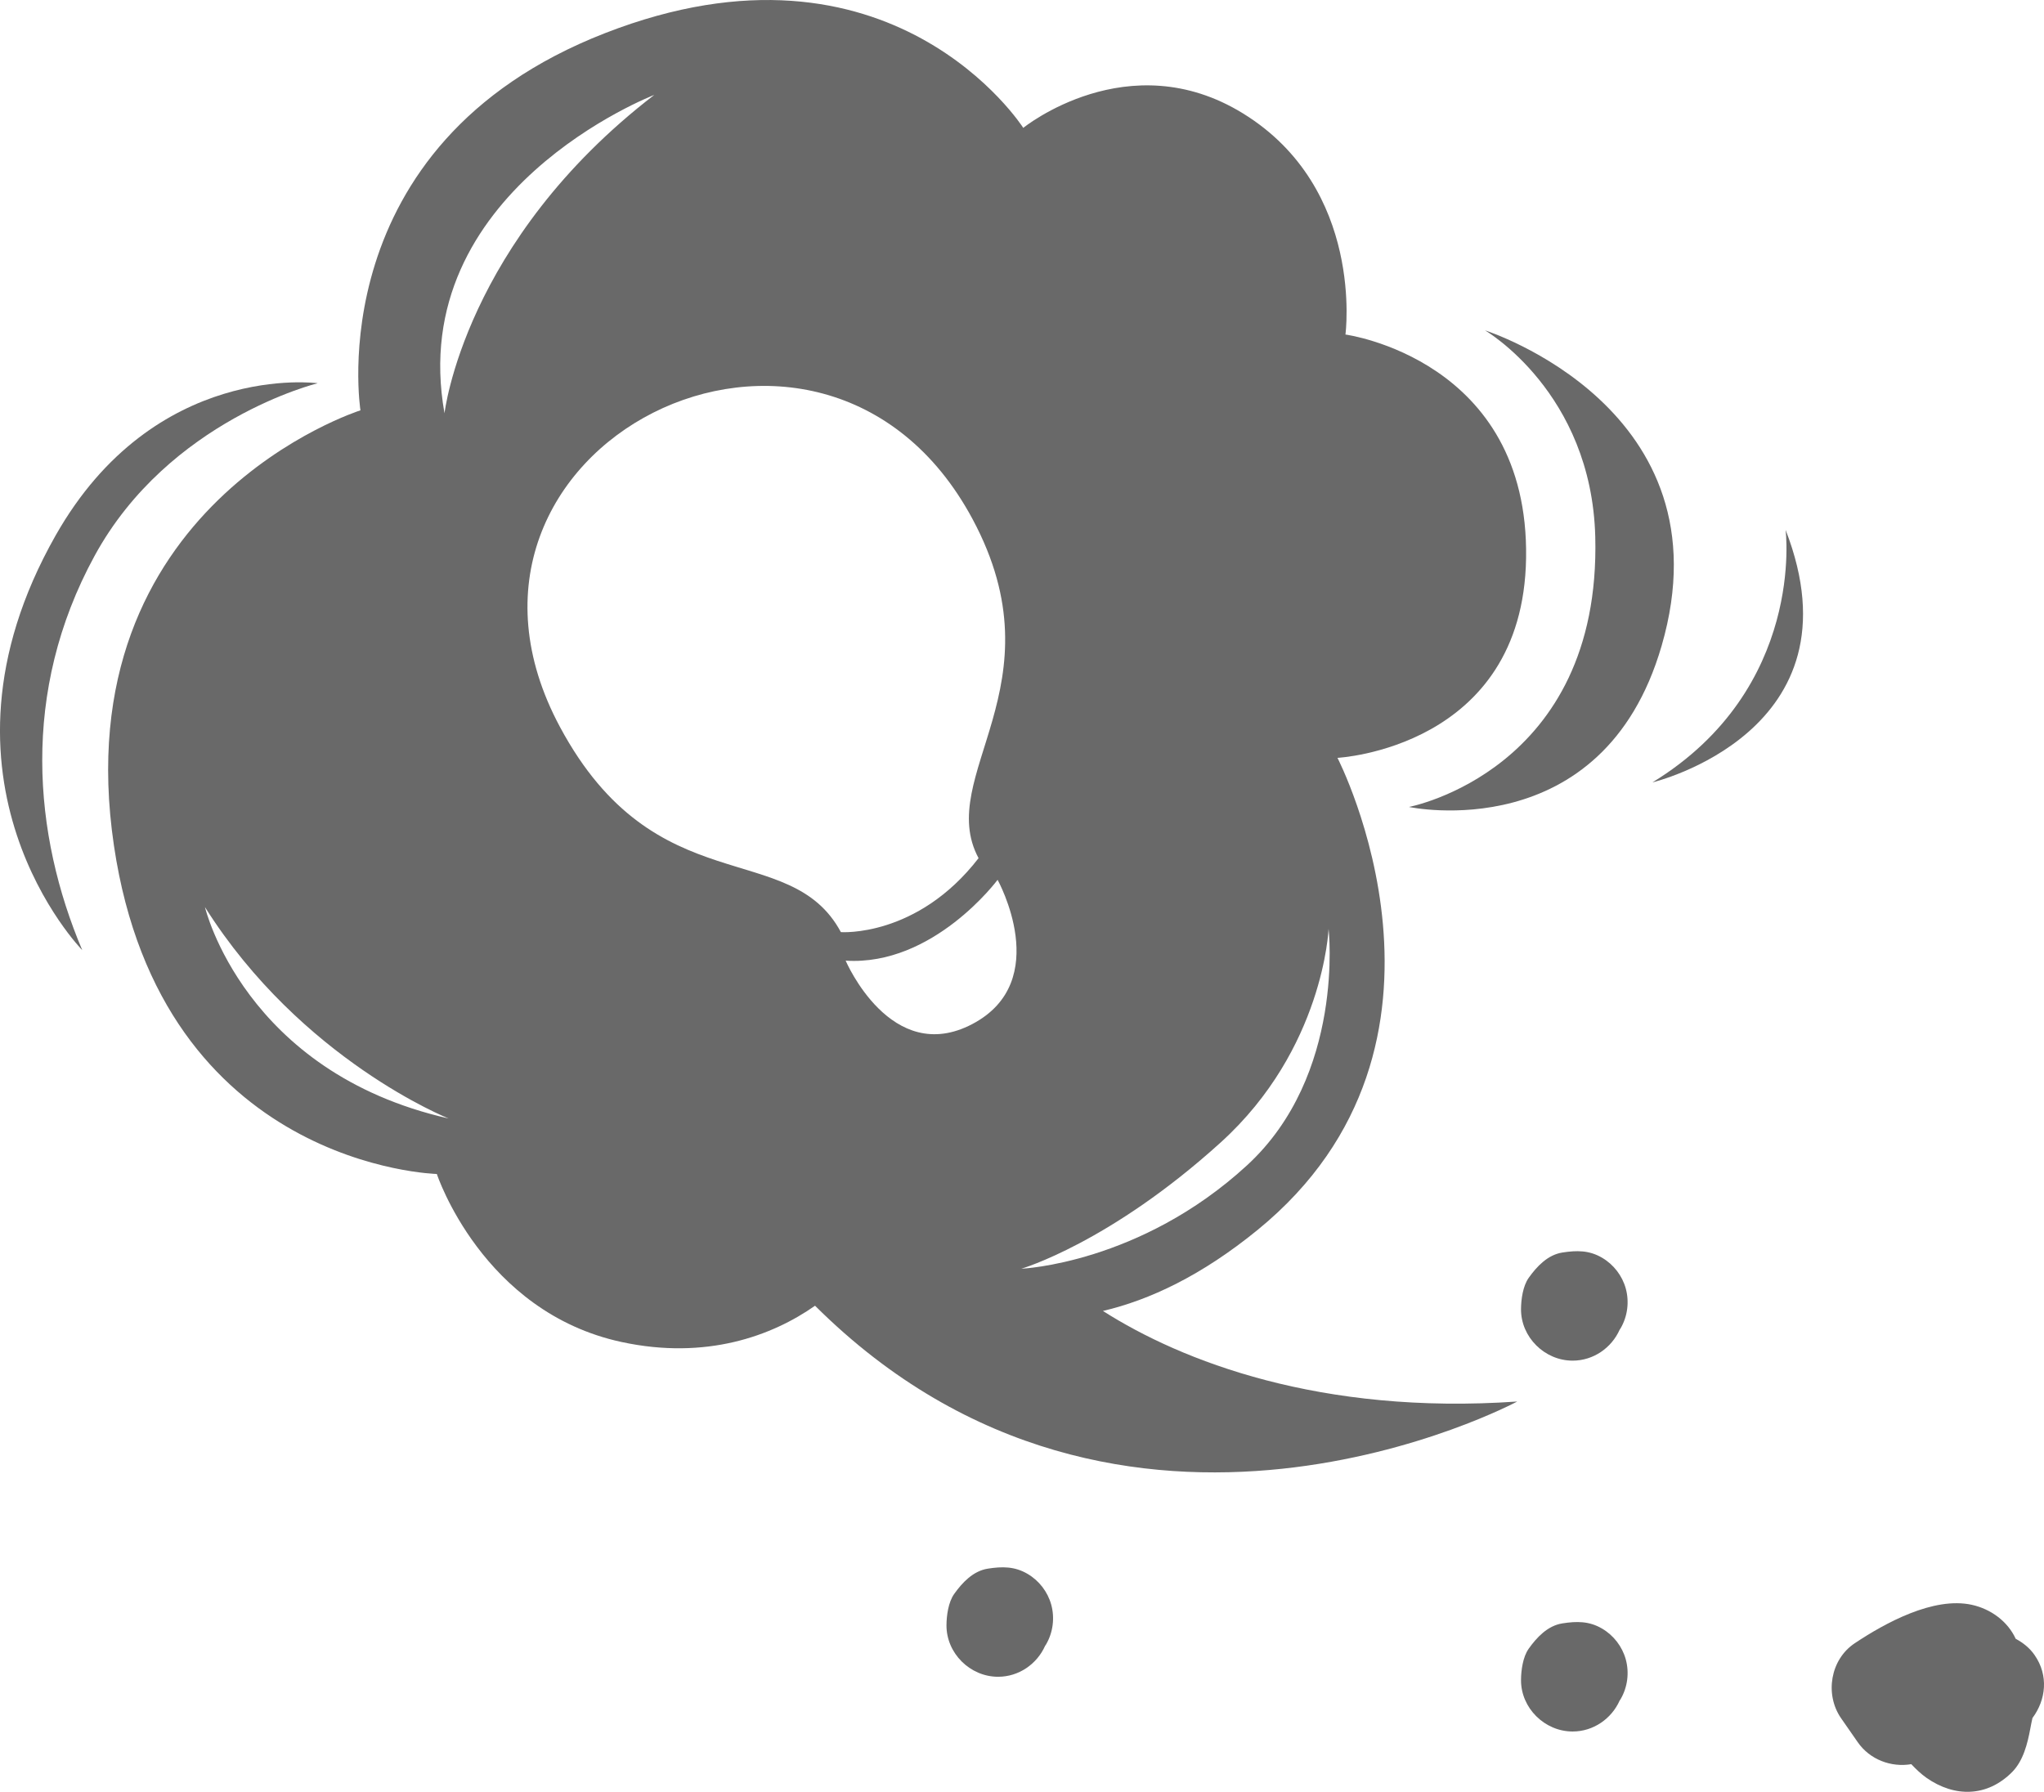 <!-- Generator: Adobe Illustrator 18.1.1, SVG Export Plug-In  -->
<svg version="1.1"
	 xmlns="http://www.w3.org/2000/svg" xmlns:xlink="http://www.w3.org/1999/xlink" xmlns:a="http://ns.adobe.com/AdobeSVGViewerExtensions/3.0/"
	 x="0px" y="0px" width="112.773px" height="98.869px" viewBox="0 0 112.773 98.869" enable-background="new 0 0 112.773 98.869"
	 xml:space="preserve">
<defs>
</defs>
<g>
	<g>
		<path fill="#696969" d="M91.674,35.642c-3.248,11.177-13.939,8.884-13.939,8.884s10.609-1.999,10.28-14.903
			c-0.204-7.981-6.083-11.394-6.083-11.394S95.486,22.526,91.674,35.642z"/>
		<path fill="#696969" d="M5.217,30.673c-4.1,7.516-3.371,15.396-0.68,21.753c0,0-9.143-9.339-1.472-22.874
			c5.461-9.637,14.462-8.406,14.462-8.406S9.318,23.156,5.217,30.673z"/>
		<path fill="#696969" d="M98.516,29.236c4.329,11.148-7.346,13.934-7.346,13.934C99.635,37.989,98.516,29.236,98.516,29.236z"/>
		<path fill="#696969" d="M56.456,7.056c0,0-7.261-11.391-23.079-5.226C17.558,7.996,19.887,22.641,19.887,22.641
			S3.491,27.82,6.287,46.664c2.633,17.75,17.814,18.114,17.814,18.114s2.505,7.613,10.189,9.271
			c4.678,1.009,8.316-0.344,10.678-2.001c17.024,16.946,38.742,5.285,38.742,5.285c-10.864,0.756-18.518-2.231-22.858-4.997
			c2.574-0.604,5.446-1.951,8.538-4.475c12.555-10.251,4.402-26.044,4.402-26.044s10.239-0.526,10.406-11.016
			c0.175-10.983-9.966-12.342-9.966-12.342s1.074-8.047-5.639-12.193C62.252,2.351,56.456,7.056,56.456,7.056z M24.752,61.716
			c-11.288-2.554-13.444-11.663-13.444-11.663C16.634,58.495,24.752,61.716,24.752,61.716z M56.35,70.006
			c0,0,4.874-1.417,10.997-6.966c5.69-5.155,5.954-11.787,5.954-11.787s0.929,8.06-4.504,13.052
			C62.891,69.731,56.35,70.006,56.35,70.006z M53.65,56.503c-4.495,2.369-6.993-3.496-6.993-3.496
			c4.844,0.309,8.383-4.46,8.383-4.46S58.145,54.135,53.65,56.503z M53.653,28.632c4.947,9.208-2.112,14.163,0.337,18.72
			c-3.392,4.39-7.596,4.081-7.596,4.081c-2.816-5.243-10.22-1.492-15.495-11.313C22.587,24.647,45.34,13.157,53.653,28.632z
			 M36.098,5.237c-10.5,8.075-11.573,17.568-11.573,17.568C22.33,10.535,36.098,5.237,36.098,5.237z"/>
	</g>
</g>
<path fill="#696969" d="M102.492,96.125c0.671,0.971,1.848,1.406,2.959,1.219c0.261,0.277,0.536,0.539,0.834,0.75
	c1.559,1.094,3.358,1.066,4.729-0.315c0.619-0.626,0.85-1.573,1.004-2.401c0.034-0.193,0.076-0.389,0.118-0.58
	c0.749-1.004,0.899-2.349,0.12-3.471c-0.261-0.383-0.634-0.683-1.045-0.902c-0.431-0.942-1.348-1.639-2.424-1.875
	c-2.116-0.461-4.783,1.007-6.456,2.121c-1.35,0.898-1.662,2.817-0.759,4.131C101.879,95.242,102.187,95.684,102.492,96.125z"/>
<path fill="#696969" d="M55.067,92.521c1.152,0,2.147-0.709,2.594-1.705c0.017-0.026,0.036-0.053,0.052-0.078
	c0.385-0.658,0.488-1.46,0.287-2.194c-0.196-0.712-0.672-1.329-1.309-1.702c-0.717-0.419-1.403-0.41-2.193-0.286
	c-0.808,0.127-1.411,0.772-1.854,1.396c-0.322,0.454-0.42,1.192-0.424,1.722C52.21,91.225,53.523,92.521,55.067,92.521z"/>
<path fill="#696969" d="M86.766,95.541c1.152,0,2.147-0.709,2.594-1.705c0.017-0.026,0.036-0.053,0.052-0.078
	c0.385-0.658,0.488-1.46,0.287-2.194c-0.196-0.712-0.672-1.329-1.309-1.702c-0.717-0.419-1.403-0.41-2.193-0.286
	c-0.808,0.127-1.411,0.772-1.854,1.396c-0.322,0.454-0.42,1.192-0.424,1.722C83.908,94.245,85.222,95.541,86.766,95.541z"/>
<path fill="#696969" d="M86.766,75.078c1.152,0,2.147-0.709,2.594-1.705c0.017-0.026,0.036-0.053,0.052-0.078
	c0.385-0.658,0.488-1.46,0.287-2.194c-0.196-0.712-0.672-1.329-1.309-1.702c-0.717-0.419-1.403-0.41-2.193-0.286
	c-0.808,0.127-1.411,0.772-1.854,1.396c-0.322,0.454-0.42,1.192-0.424,1.722C83.908,73.782,85.222,75.078,86.766,75.078z"/>
</svg>